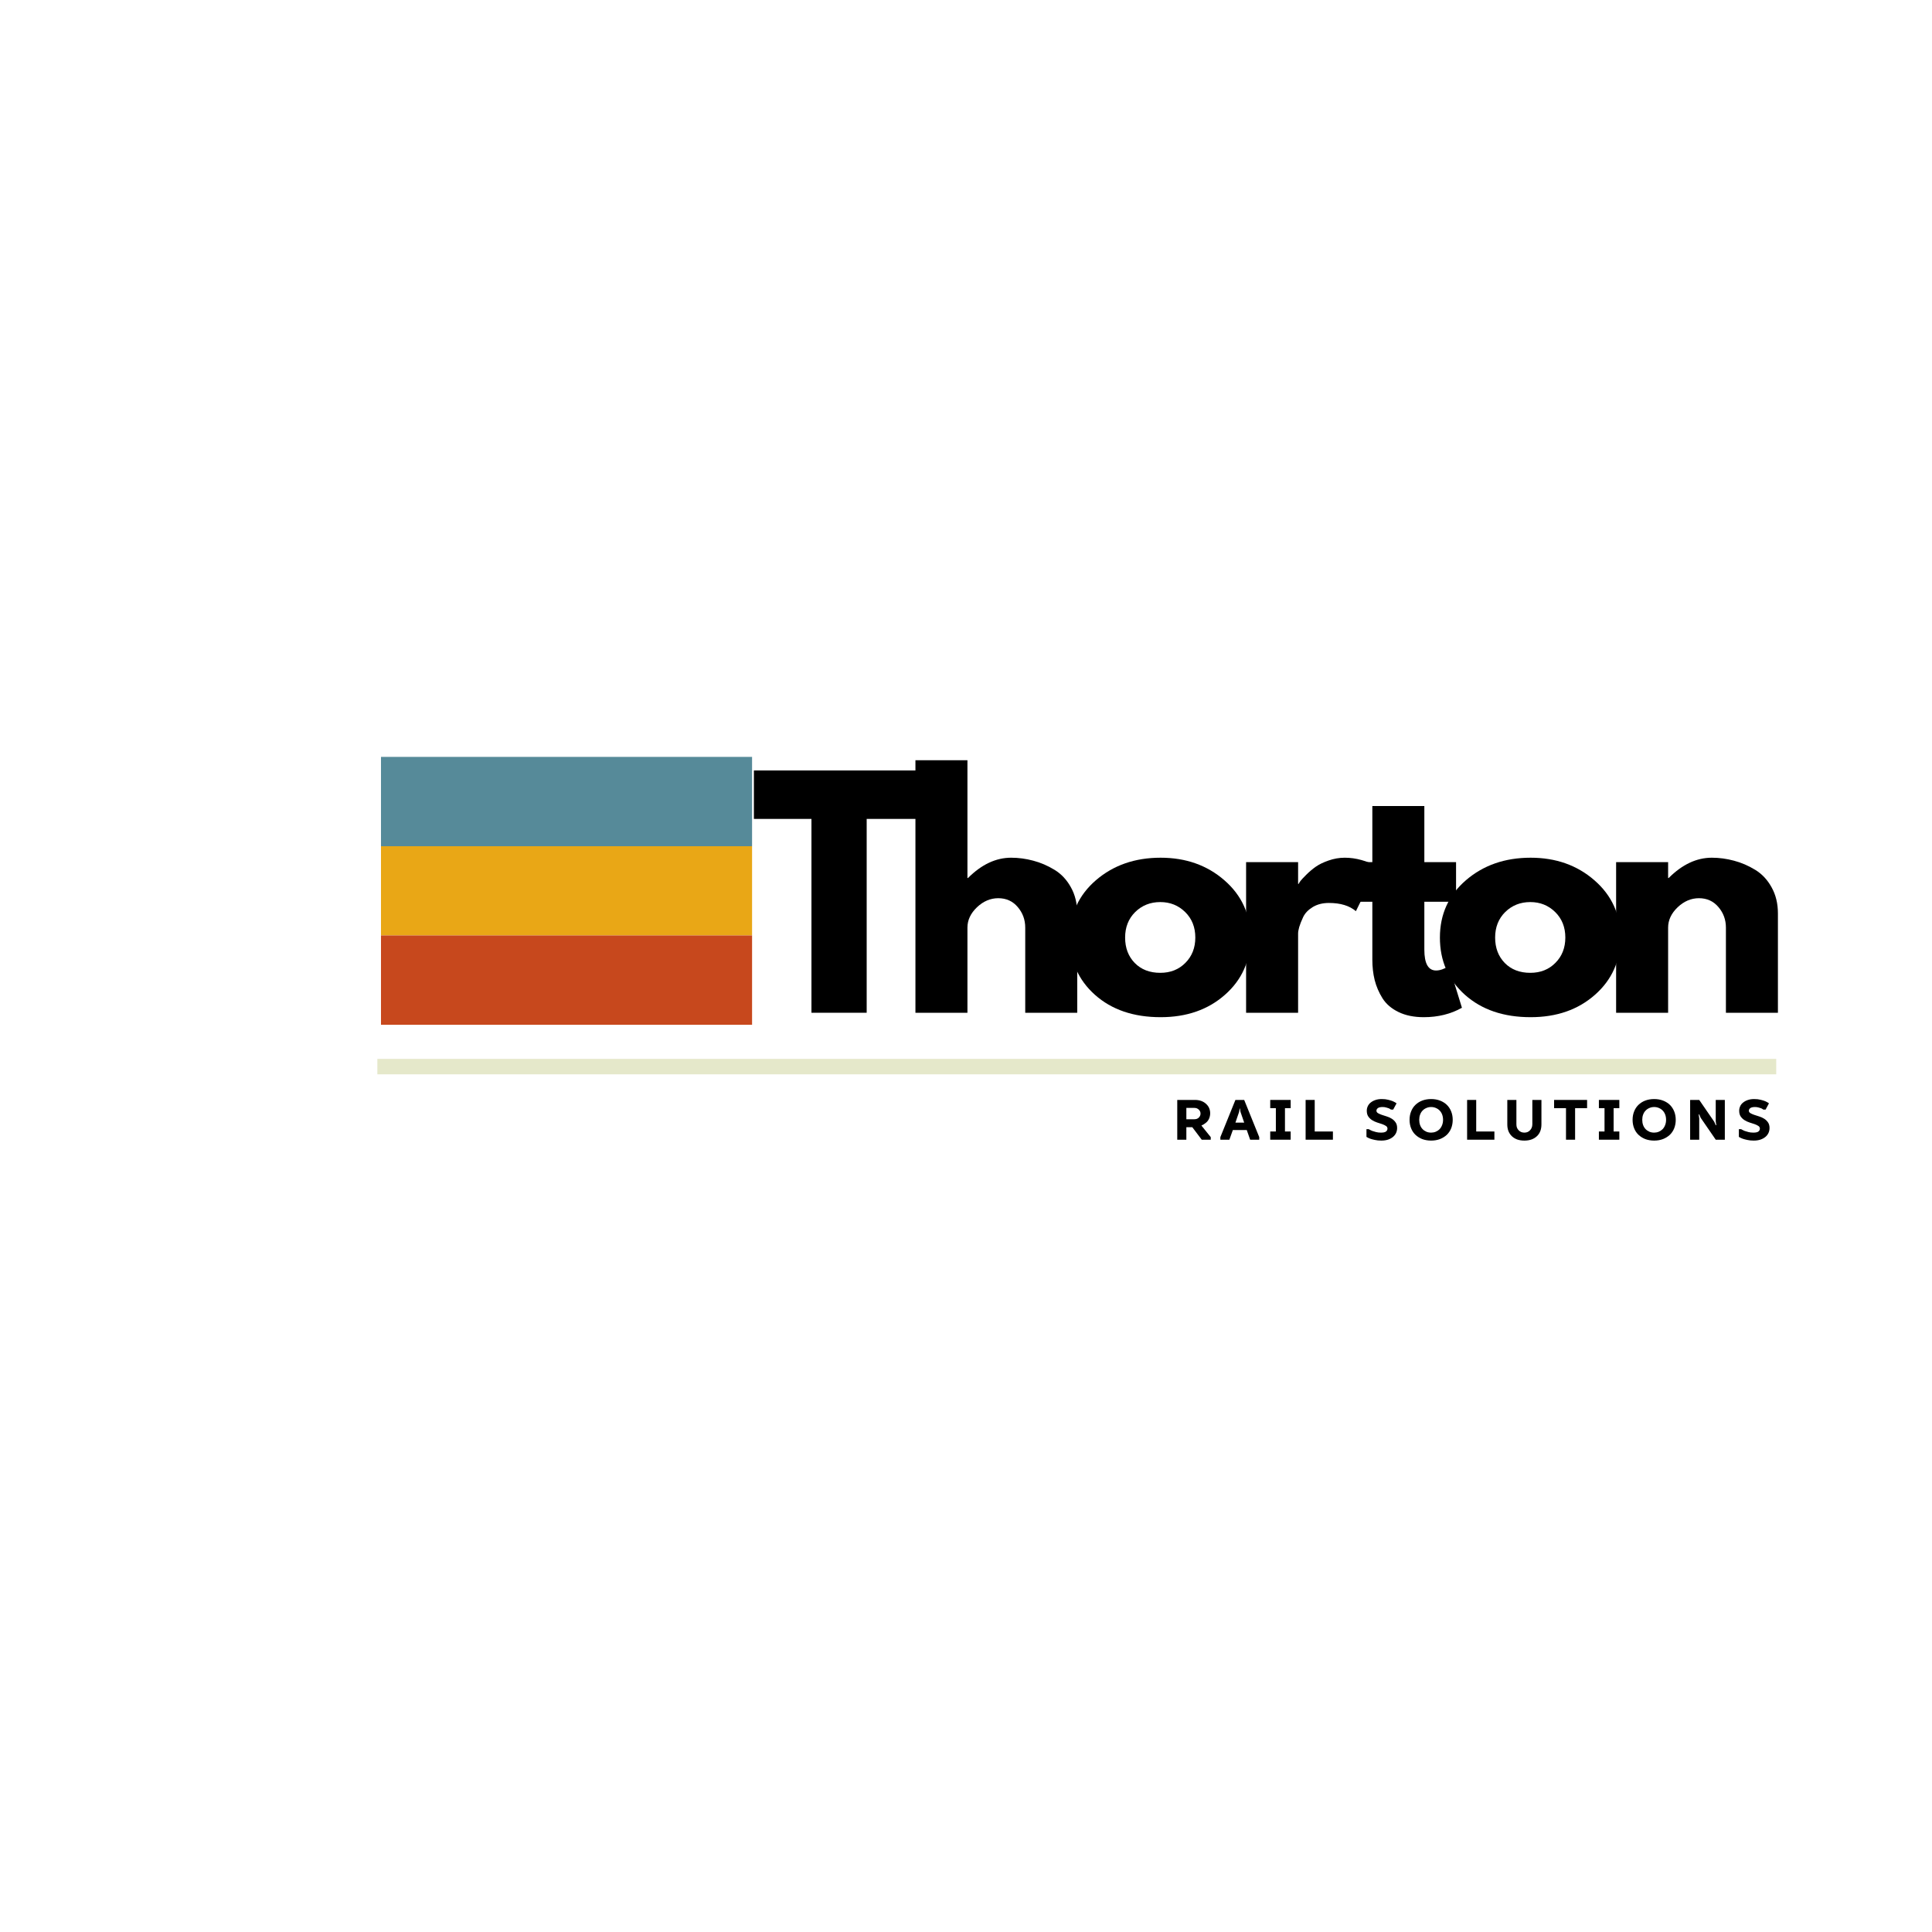<svg xmlns="http://www.w3.org/2000/svg" xmlns:xlink="http://www.w3.org/1999/xlink" width="500" zoomAndPan="magnify" viewBox="0 0 375 375" height="500" preserveAspectRatio="xMidYMid meet" version="1.0"><defs><g/><clipPath id="f20676a229"><path d="M 73.949 146.914 L 145.984 146.914 L 145.984 164.246 L 73.949 164.246 Z M 73.949 146.914 " clip-rule="nonzero"/></clipPath><clipPath id="ddad3fadf3"><path d="M 73.949 164.246 L 145.984 164.246 L 145.984 181.574 L 73.949 181.574 Z M 73.949 164.246 " clip-rule="nonzero"/></clipPath><clipPath id="9d66b4111a"><path d="M 73.949 181.574 L 145.984 181.574 L 145.984 198.906 L 73.949 198.906 Z M 73.949 181.574 " clip-rule="nonzero"/></clipPath></defs><rect x="-37.5" width="450" fill="#ffffff" y="-37.5" height="450" fill-opacity="1"/><rect x="-37.5" width="450" fill="#ffffff" y="-37.5" height="450" fill-opacity="1"/><g fill="#000000" fill-opacity="1"><g transform="translate(145.878, 196.575)"><g><path d="M 0.453 -37.625 L 0.453 -47.031 L 33.516 -47.031 L 33.516 -37.625 L 22.344 -37.625 L 22.344 0 L 11.625 0 L 11.625 -37.625 Z M 0.453 -37.625 "/></g></g></g><g fill="#000000" fill-opacity="1"><g transform="translate(174.263, 196.575)"><g><path d="M 3.422 0 L 3.422 -49.016 L 13.516 -49.016 L 13.516 -26.156 L 13.625 -26.156 C 16.25 -28.781 19.039 -30.094 22 -30.094 C 23.445 -30.094 24.879 -29.898 26.297 -29.516 C 27.723 -29.141 29.094 -28.551 30.406 -27.75 C 31.719 -26.957 32.781 -25.828 33.594 -24.359 C 34.414 -22.898 34.828 -21.203 34.828 -19.266 L 34.828 0 L 24.734 0 L 24.734 -16.531 C 24.734 -18.051 24.25 -19.379 23.281 -20.516 C 22.312 -21.66 21.051 -22.234 19.5 -22.234 C 17.977 -22.234 16.598 -21.645 15.359 -20.469 C 14.129 -19.289 13.516 -17.977 13.516 -16.531 L 13.516 0 Z M 3.422 0 "/></g></g></g><g fill="#000000" fill-opacity="1"><g transform="translate(206.354, 196.575)"><g><path d="M 6.188 -3.469 C 2.938 -6.363 1.312 -10.07 1.312 -14.594 C 1.312 -19.113 3 -22.828 6.375 -25.734 C 9.758 -28.641 13.941 -30.094 18.922 -30.094 C 23.828 -30.094 27.957 -28.629 31.312 -25.703 C 34.676 -22.773 36.359 -19.066 36.359 -14.578 C 36.359 -10.098 34.711 -6.406 31.422 -3.5 C 28.141 -0.594 23.973 0.859 18.922 0.859 C 13.68 0.859 9.438 -0.582 6.188 -3.469 Z M 13.984 -19.547 C 12.68 -18.254 12.031 -16.602 12.031 -14.594 C 12.031 -12.582 12.656 -10.938 13.906 -9.656 C 15.156 -8.383 16.805 -7.75 18.859 -7.75 C 20.836 -7.75 22.461 -8.395 23.734 -9.688 C 25.016 -10.977 25.656 -12.613 25.656 -14.594 C 25.656 -16.602 25 -18.254 23.688 -19.547 C 22.375 -20.836 20.766 -21.484 18.859 -21.484 C 16.922 -21.484 15.297 -20.836 13.984 -19.547 Z M 13.984 -19.547 "/></g></g></g><g fill="#000000" fill-opacity="1"><g transform="translate(238.445, 196.575)"><g><path d="M 3.422 0 L 3.422 -29.234 L 13.516 -29.234 L 13.516 -25.016 L 13.625 -25.016 C 13.695 -25.172 13.816 -25.363 13.984 -25.594 C 14.16 -25.82 14.531 -26.219 15.094 -26.781 C 15.664 -27.352 16.273 -27.867 16.922 -28.328 C 17.566 -28.785 18.398 -29.191 19.422 -29.547 C 20.453 -29.91 21.504 -30.094 22.578 -30.094 C 23.672 -30.094 24.75 -29.941 25.812 -29.641 C 26.883 -29.336 27.664 -29.035 28.156 -28.734 L 28.953 -28.266 L 24.734 -19.719 C 23.484 -20.781 21.738 -21.312 19.5 -21.312 C 18.281 -21.312 17.234 -21.047 16.359 -20.516 C 15.484 -19.984 14.863 -19.336 14.5 -18.578 C 14.145 -17.816 13.891 -17.172 13.734 -16.641 C 13.586 -16.109 13.516 -15.691 13.516 -15.391 L 13.516 0 Z M 3.422 0 "/></g></g></g><g fill="#000000" fill-opacity="1"><g transform="translate(261.245, 196.575)"><g><path d="M 5.125 -29.234 L 5.125 -40.125 L 15.219 -40.125 L 15.219 -29.234 L 21.375 -29.234 L 21.375 -21.547 L 15.219 -21.547 L 15.219 -12.25 C 15.219 -9.551 15.977 -8.203 17.5 -8.203 C 17.875 -8.203 18.27 -8.273 18.688 -8.422 C 19.113 -8.578 19.441 -8.734 19.672 -8.891 L 20 -9.125 L 22.516 -0.969 C 20.348 0.25 17.879 0.859 15.109 0.859 C 13.203 0.859 11.566 0.523 10.203 -0.141 C 8.836 -0.805 7.801 -1.695 7.094 -2.812 C 6.395 -3.938 5.891 -5.113 5.578 -6.344 C 5.273 -7.582 5.125 -8.906 5.125 -10.312 L 5.125 -21.547 L 0.906 -21.547 L 0.906 -29.234 Z M 5.125 -29.234 "/></g></g></g><g fill="#000000" fill-opacity="1"><g transform="translate(278.174, 196.575)"><g><path d="M 6.188 -3.469 C 2.938 -6.363 1.312 -10.07 1.312 -14.594 C 1.312 -19.113 3 -22.828 6.375 -25.734 C 9.758 -28.641 13.941 -30.094 18.922 -30.094 C 23.828 -30.094 27.957 -28.629 31.312 -25.703 C 34.676 -22.773 36.359 -19.066 36.359 -14.578 C 36.359 -10.098 34.711 -6.406 31.422 -3.5 C 28.141 -0.594 23.973 0.859 18.922 0.859 C 13.68 0.859 9.438 -0.582 6.188 -3.469 Z M 13.984 -19.547 C 12.68 -18.254 12.031 -16.602 12.031 -14.594 C 12.031 -12.582 12.656 -10.938 13.906 -9.656 C 15.156 -8.383 16.805 -7.75 18.859 -7.75 C 20.836 -7.75 22.461 -8.395 23.734 -9.688 C 25.016 -10.977 25.656 -12.613 25.656 -14.594 C 25.656 -16.602 25 -18.254 23.688 -19.547 C 22.375 -20.836 20.766 -21.484 18.859 -21.484 C 16.922 -21.484 15.297 -20.836 13.984 -19.547 Z M 13.984 -19.547 "/></g></g></g><g fill="#000000" fill-opacity="1"><g transform="translate(310.265, 196.575)"><g><path d="M 3.422 0 L 3.422 -29.234 L 13.516 -29.234 L 13.516 -26.156 L 13.625 -26.156 C 16.25 -28.781 19.039 -30.094 22 -30.094 C 23.445 -30.094 24.879 -29.898 26.297 -29.516 C 27.723 -29.141 29.094 -28.551 30.406 -27.75 C 31.719 -26.957 32.781 -25.828 33.594 -24.359 C 34.414 -22.898 34.828 -21.203 34.828 -19.266 L 34.828 0 L 24.734 0 L 24.734 -16.531 C 24.734 -18.051 24.25 -19.379 23.281 -20.516 C 22.312 -21.66 21.051 -22.234 19.5 -22.234 C 17.977 -22.234 16.598 -21.645 15.359 -20.469 C 14.129 -19.289 13.516 -17.977 13.516 -16.531 L 13.516 0 Z M 3.422 0 "/></g></g></g><path stroke-linecap="butt" transform="matrix(0.75, 0, 0, 0.75, 73.246, 205.527)" fill="none" stroke-linejoin="miter" d="M -0 2 L 362.026 2 " stroke="#e5e8ca" stroke-width="4" stroke-opacity="1" stroke-miterlimit="4"/><g clip-path="url(#f20676a229)"><path fill="#568a99" d="M 73.949 146.914 L 145.977 146.914 L 145.977 164.246 L 73.949 164.246 Z M 73.949 146.914 " fill-opacity="1" fill-rule="nonzero"/></g><g fill="#000000" fill-opacity="1"><g transform="translate(227.677, 221.216)"><g><path d="M 0.828 -7.719 L 4.297 -7.719 C 4.742 -7.719 5.145 -7.648 5.5 -7.516 C 5.863 -7.379 6.172 -7.191 6.422 -6.953 C 6.68 -6.723 6.879 -6.453 7.016 -6.141 C 7.148 -5.828 7.219 -5.488 7.219 -5.125 C 7.219 -4.895 7.191 -4.688 7.141 -4.5 C 7.098 -4.312 7.035 -4.141 6.953 -3.984 C 6.879 -3.836 6.789 -3.703 6.688 -3.578 C 6.582 -3.453 6.473 -3.348 6.359 -3.266 C 6.109 -3.055 5.828 -2.883 5.516 -2.75 L 7.328 -0.5 L 7.328 0 L 5.578 0 L 3.75 -2.422 L 2.594 -2.422 L 2.594 0 L 0.828 0 Z M 2.594 -6.172 L 2.594 -3.969 L 4.141 -3.969 C 4.492 -3.969 4.781 -4.07 5 -4.281 C 5.227 -4.5 5.344 -4.766 5.344 -5.078 C 5.344 -5.379 5.227 -5.633 5 -5.844 C 4.781 -6.062 4.492 -6.172 4.141 -6.172 Z M 2.594 -6.172 "/></g></g></g><g fill="#000000" fill-opacity="1"><g transform="translate(236.809, 221.216)"><g><path d="M 5.188 -1.875 L 2.484 -1.875 L 1.812 0 L 0.062 0 L 0.062 -0.5 L 2.984 -7.719 L 4.688 -7.719 L 7.609 -0.5 L 7.609 0 L 5.844 0 Z M 2.984 -3.312 L 4.688 -3.312 L 3.969 -5.406 L 3.859 -6.062 L 3.812 -6.062 L 3.703 -5.406 Z M 2.984 -3.312 "/></g></g></g><g fill="#000000" fill-opacity="1"><g transform="translate(245.941, 221.216)"><g><path d="M 0.609 -1.594 L 1.703 -1.594 L 1.703 -6.125 L 0.609 -6.125 L 0.609 -7.719 L 4.578 -7.719 L 4.578 -6.125 L 3.469 -6.125 L 3.469 -1.594 L 4.578 -1.594 L 4.578 0 L 0.609 0 Z M 0.609 -1.594 "/></g></g></g><g fill="#000000" fill-opacity="1"><g transform="translate(252.592, 221.216)"><g><path d="M 0.828 -7.719 L 2.594 -7.719 L 2.594 -1.594 L 6.125 -1.594 L 6.125 0 L 0.828 0 Z M 0.828 -7.719 "/></g></g></g><g fill="#000000" fill-opacity="1"><g transform="translate(260.455, 221.216)"><g/></g></g><g fill="#000000" fill-opacity="1"><g transform="translate(264.791, 221.216)"><g><path d="M 3.25 -1.375 C 3.719 -1.375 4.047 -1.445 4.234 -1.594 C 4.422 -1.738 4.516 -1.926 4.516 -2.156 C 4.516 -2.375 4.414 -2.547 4.219 -2.672 C 4.02 -2.805 3.77 -2.926 3.469 -3.031 C 3.176 -3.133 2.852 -3.238 2.5 -3.344 C 2.156 -3.457 1.832 -3.609 1.531 -3.797 C 1.238 -3.984 0.992 -4.219 0.797 -4.5 C 0.598 -4.789 0.5 -5.164 0.5 -5.625 C 0.5 -5.926 0.562 -6.211 0.688 -6.484 C 0.812 -6.766 1 -7.004 1.25 -7.203 C 1.5 -7.41 1.805 -7.578 2.172 -7.703 C 2.535 -7.828 2.953 -7.891 3.422 -7.891 C 3.891 -7.891 4.301 -7.844 4.656 -7.75 C 5.02 -7.664 5.32 -7.57 5.562 -7.469 C 5.844 -7.344 6.082 -7.207 6.281 -7.062 L 5.625 -5.844 L 5.188 -5.844 C 5.07 -5.938 4.938 -6.02 4.781 -6.094 C 4.645 -6.145 4.473 -6.195 4.266 -6.25 C 4.066 -6.312 3.836 -6.344 3.578 -6.344 C 3.141 -6.344 2.828 -6.27 2.641 -6.125 C 2.461 -5.977 2.375 -5.812 2.375 -5.625 C 2.375 -5.438 2.473 -5.281 2.672 -5.156 C 2.867 -5.039 3.113 -4.93 3.406 -4.828 C 3.707 -4.734 4.031 -4.629 4.375 -4.516 C 4.727 -4.41 5.051 -4.266 5.344 -4.078 C 5.645 -3.891 5.895 -3.648 6.094 -3.359 C 6.289 -3.078 6.391 -2.711 6.391 -2.266 C 6.391 -1.93 6.32 -1.613 6.188 -1.312 C 6.051 -1.02 5.852 -0.766 5.594 -0.547 C 5.332 -0.328 5.008 -0.148 4.625 -0.016 C 4.238 0.109 3.801 0.172 3.312 0.172 C 2.844 0.172 2.43 0.129 2.078 0.047 C 1.734 -0.023 1.438 -0.102 1.188 -0.188 C 0.906 -0.289 0.656 -0.41 0.438 -0.547 L 0.438 -2.047 L 0.875 -2.047 C 1.082 -1.922 1.312 -1.805 1.562 -1.703 C 1.77 -1.629 2.016 -1.555 2.297 -1.484 C 2.578 -1.41 2.895 -1.375 3.25 -1.375 Z M 3.25 -1.375 "/></g></g></g><g fill="#000000" fill-opacity="1"><g transform="translate(273.096, 221.216)"><g><path d="M 7 -3.859 C 7 -4.234 6.941 -4.57 6.828 -4.875 C 6.711 -5.188 6.551 -5.445 6.344 -5.656 C 6.133 -5.875 5.891 -6.039 5.609 -6.156 C 5.328 -6.281 5.02 -6.344 4.688 -6.344 C 4.352 -6.344 4.047 -6.281 3.766 -6.156 C 3.484 -6.039 3.238 -5.875 3.031 -5.656 C 2.82 -5.445 2.66 -5.188 2.547 -4.875 C 2.43 -4.57 2.375 -4.234 2.375 -3.859 C 2.375 -3.484 2.43 -3.141 2.547 -2.828 C 2.66 -2.523 2.82 -2.266 3.031 -2.047 C 3.238 -1.836 3.484 -1.672 3.766 -1.547 C 4.047 -1.43 4.352 -1.375 4.688 -1.375 C 5 -1.375 5.297 -1.43 5.578 -1.547 C 5.867 -1.672 6.117 -1.836 6.328 -2.047 C 6.535 -2.266 6.695 -2.523 6.812 -2.828 C 6.938 -3.141 7 -3.484 7 -3.859 Z M 8.875 -3.859 C 8.875 -3.266 8.773 -2.719 8.578 -2.219 C 8.379 -1.727 8.098 -1.305 7.734 -0.953 C 7.367 -0.609 6.926 -0.332 6.406 -0.125 C 5.895 0.07 5.32 0.172 4.688 0.172 C 4.051 0.172 3.473 0.07 2.953 -0.125 C 2.441 -0.332 2.004 -0.609 1.641 -0.953 C 1.273 -1.305 0.992 -1.727 0.797 -2.219 C 0.598 -2.719 0.5 -3.266 0.5 -3.859 C 0.5 -4.453 0.598 -4.992 0.797 -5.484 C 0.992 -5.984 1.273 -6.41 1.641 -6.766 C 2.004 -7.117 2.441 -7.395 2.953 -7.594 C 3.473 -7.789 4.051 -7.891 4.688 -7.891 C 5.32 -7.891 5.895 -7.789 6.406 -7.594 C 6.926 -7.395 7.367 -7.117 7.734 -6.766 C 8.098 -6.41 8.379 -5.984 8.578 -5.484 C 8.773 -4.992 8.875 -4.453 8.875 -3.859 Z M 8.875 -3.859 "/></g></g></g><g fill="#000000" fill-opacity="1"><g transform="translate(283.937, 221.216)"><g><path d="M 0.828 -7.719 L 2.594 -7.719 L 2.594 -1.594 L 6.125 -1.594 L 6.125 0 L 0.828 0 Z M 0.828 -7.719 "/></g></g></g><g fill="#000000" fill-opacity="1"><g transform="translate(291.801, 221.216)"><g><path d="M 4.078 0.172 C 3.555 0.172 3.086 0.098 2.672 -0.047 C 2.266 -0.203 1.922 -0.414 1.641 -0.688 C 1.359 -0.957 1.141 -1.285 0.984 -1.672 C 0.836 -2.055 0.766 -2.492 0.766 -2.984 L 0.766 -7.719 L 2.531 -7.719 L 2.531 -2.984 C 2.531 -2.742 2.566 -2.523 2.641 -2.328 C 2.723 -2.141 2.832 -1.973 2.969 -1.828 C 3.113 -1.68 3.281 -1.566 3.469 -1.484 C 3.656 -1.41 3.859 -1.375 4.078 -1.375 C 4.297 -1.375 4.5 -1.41 4.688 -1.484 C 4.875 -1.566 5.035 -1.68 5.172 -1.828 C 5.316 -1.973 5.426 -2.141 5.5 -2.328 C 5.582 -2.523 5.625 -2.742 5.625 -2.984 L 5.625 -7.719 L 7.391 -7.719 L 7.391 -2.984 C 7.391 -2.492 7.316 -2.055 7.172 -1.672 C 7.023 -1.285 6.805 -0.957 6.516 -0.688 C 6.234 -0.414 5.883 -0.203 5.469 -0.047 C 5.062 0.098 4.598 0.172 4.078 0.172 Z M 4.078 0.172 "/></g></g></g><g fill="#000000" fill-opacity="1"><g transform="translate(301.429, 221.216)"><g><path d="M 6.625 -7.719 L 6.625 -6.125 L 4.297 -6.125 L 4.297 0 L 2.531 0 L 2.531 -6.125 L 0.219 -6.125 L 0.219 -7.719 Z M 6.625 -7.719 "/></g></g></g><g fill="#000000" fill-opacity="1"><g transform="translate(309.734, 221.216)"><g><path d="M 0.609 -1.594 L 1.703 -1.594 L 1.703 -6.125 L 0.609 -6.125 L 0.609 -7.719 L 4.578 -7.719 L 4.578 -6.125 L 3.469 -6.125 L 3.469 -1.594 L 4.578 -1.594 L 4.578 0 L 0.609 0 Z M 0.609 -1.594 "/></g></g></g><g fill="#000000" fill-opacity="1"><g transform="translate(316.385, 221.216)"><g><path d="M 7 -3.859 C 7 -4.234 6.941 -4.57 6.828 -4.875 C 6.711 -5.188 6.551 -5.445 6.344 -5.656 C 6.133 -5.875 5.891 -6.039 5.609 -6.156 C 5.328 -6.281 5.02 -6.344 4.688 -6.344 C 4.352 -6.344 4.047 -6.281 3.766 -6.156 C 3.484 -6.039 3.238 -5.875 3.031 -5.656 C 2.82 -5.445 2.66 -5.188 2.547 -4.875 C 2.43 -4.57 2.375 -4.234 2.375 -3.859 C 2.375 -3.484 2.43 -3.141 2.547 -2.828 C 2.66 -2.523 2.82 -2.266 3.031 -2.047 C 3.238 -1.836 3.484 -1.672 3.766 -1.547 C 4.047 -1.43 4.352 -1.375 4.688 -1.375 C 5 -1.375 5.297 -1.43 5.578 -1.547 C 5.867 -1.672 6.117 -1.836 6.328 -2.047 C 6.535 -2.266 6.695 -2.523 6.812 -2.828 C 6.938 -3.141 7 -3.484 7 -3.859 Z M 8.875 -3.859 C 8.875 -3.266 8.773 -2.719 8.578 -2.219 C 8.379 -1.727 8.098 -1.305 7.734 -0.953 C 7.367 -0.609 6.926 -0.332 6.406 -0.125 C 5.895 0.07 5.32 0.172 4.688 0.172 C 4.051 0.172 3.473 0.07 2.953 -0.125 C 2.441 -0.332 2.004 -0.609 1.641 -0.953 C 1.273 -1.305 0.992 -1.727 0.797 -2.219 C 0.598 -2.719 0.5 -3.266 0.5 -3.859 C 0.5 -4.453 0.598 -4.992 0.797 -5.484 C 0.992 -5.984 1.273 -6.41 1.641 -6.766 C 2.004 -7.117 2.441 -7.395 2.953 -7.594 C 3.473 -7.789 4.051 -7.891 4.688 -7.891 C 5.32 -7.891 5.895 -7.789 6.406 -7.594 C 6.926 -7.395 7.367 -7.117 7.734 -6.766 C 8.098 -6.41 8.379 -5.984 8.578 -5.484 C 8.773 -4.992 8.875 -4.453 8.875 -3.859 Z M 8.875 -3.859 "/></g></g></g><g fill="#000000" fill-opacity="1"><g transform="translate(327.226, 221.216)"><g><path d="M 5.797 -2.812 L 5.906 -2.812 L 5.797 -3.578 L 5.797 -7.719 L 7.562 -7.719 L 7.562 0 L 5.797 0 L 2.875 -4.25 L 2.594 -4.906 L 2.484 -4.906 L 2.594 -4.141 L 2.594 0 L 0.828 0 L 0.828 -7.719 L 2.594 -7.719 L 5.516 -3.469 Z M 5.797 -2.812 "/></g></g></g><g fill="#000000" fill-opacity="1"><g transform="translate(337.075, 221.216)"><g><path d="M 3.25 -1.375 C 3.719 -1.375 4.047 -1.445 4.234 -1.594 C 4.422 -1.738 4.516 -1.926 4.516 -2.156 C 4.516 -2.375 4.414 -2.547 4.219 -2.672 C 4.02 -2.805 3.77 -2.926 3.469 -3.031 C 3.176 -3.133 2.852 -3.238 2.5 -3.344 C 2.156 -3.457 1.832 -3.609 1.531 -3.797 C 1.238 -3.984 0.992 -4.219 0.797 -4.5 C 0.598 -4.789 0.5 -5.164 0.5 -5.625 C 0.5 -5.926 0.562 -6.211 0.688 -6.484 C 0.812 -6.766 1 -7.004 1.25 -7.203 C 1.5 -7.41 1.805 -7.578 2.172 -7.703 C 2.535 -7.828 2.953 -7.891 3.422 -7.891 C 3.891 -7.891 4.301 -7.844 4.656 -7.75 C 5.02 -7.664 5.32 -7.57 5.562 -7.469 C 5.844 -7.344 6.082 -7.207 6.281 -7.062 L 5.625 -5.844 L 5.188 -5.844 C 5.07 -5.938 4.938 -6.02 4.781 -6.094 C 4.645 -6.145 4.473 -6.195 4.266 -6.25 C 4.066 -6.312 3.836 -6.344 3.578 -6.344 C 3.141 -6.344 2.828 -6.27 2.641 -6.125 C 2.461 -5.977 2.375 -5.812 2.375 -5.625 C 2.375 -5.438 2.473 -5.281 2.672 -5.156 C 2.867 -5.039 3.113 -4.93 3.406 -4.828 C 3.707 -4.734 4.031 -4.629 4.375 -4.516 C 4.727 -4.41 5.051 -4.266 5.344 -4.078 C 5.645 -3.891 5.895 -3.648 6.094 -3.359 C 6.289 -3.078 6.391 -2.711 6.391 -2.266 C 6.391 -1.93 6.32 -1.613 6.188 -1.312 C 6.051 -1.02 5.852 -0.766 5.594 -0.547 C 5.332 -0.328 5.008 -0.148 4.625 -0.016 C 4.238 0.109 3.801 0.172 3.312 0.172 C 2.844 0.172 2.43 0.129 2.078 0.047 C 1.734 -0.023 1.438 -0.102 1.188 -0.188 C 0.906 -0.289 0.656 -0.41 0.438 -0.547 L 0.438 -2.047 L 0.875 -2.047 C 1.082 -1.922 1.312 -1.805 1.562 -1.703 C 1.77 -1.629 2.016 -1.555 2.297 -1.484 C 2.578 -1.41 2.895 -1.375 3.25 -1.375 Z M 3.25 -1.375 "/></g></g></g><g clip-path="url(#ddad3fadf3)"><path fill="#e9a716" d="M 73.949 164.246 L 145.977 164.246 L 145.977 181.574 L 73.949 181.574 Z M 73.949 164.246 " fill-opacity="1" fill-rule="nonzero"/></g><g clip-path="url(#9d66b4111a)"><path fill="#c7481d" d="M 73.949 181.574 L 145.977 181.574 L 145.977 198.906 L 73.949 198.906 Z M 73.949 181.574 " fill-opacity="1" fill-rule="nonzero"/></g></svg>